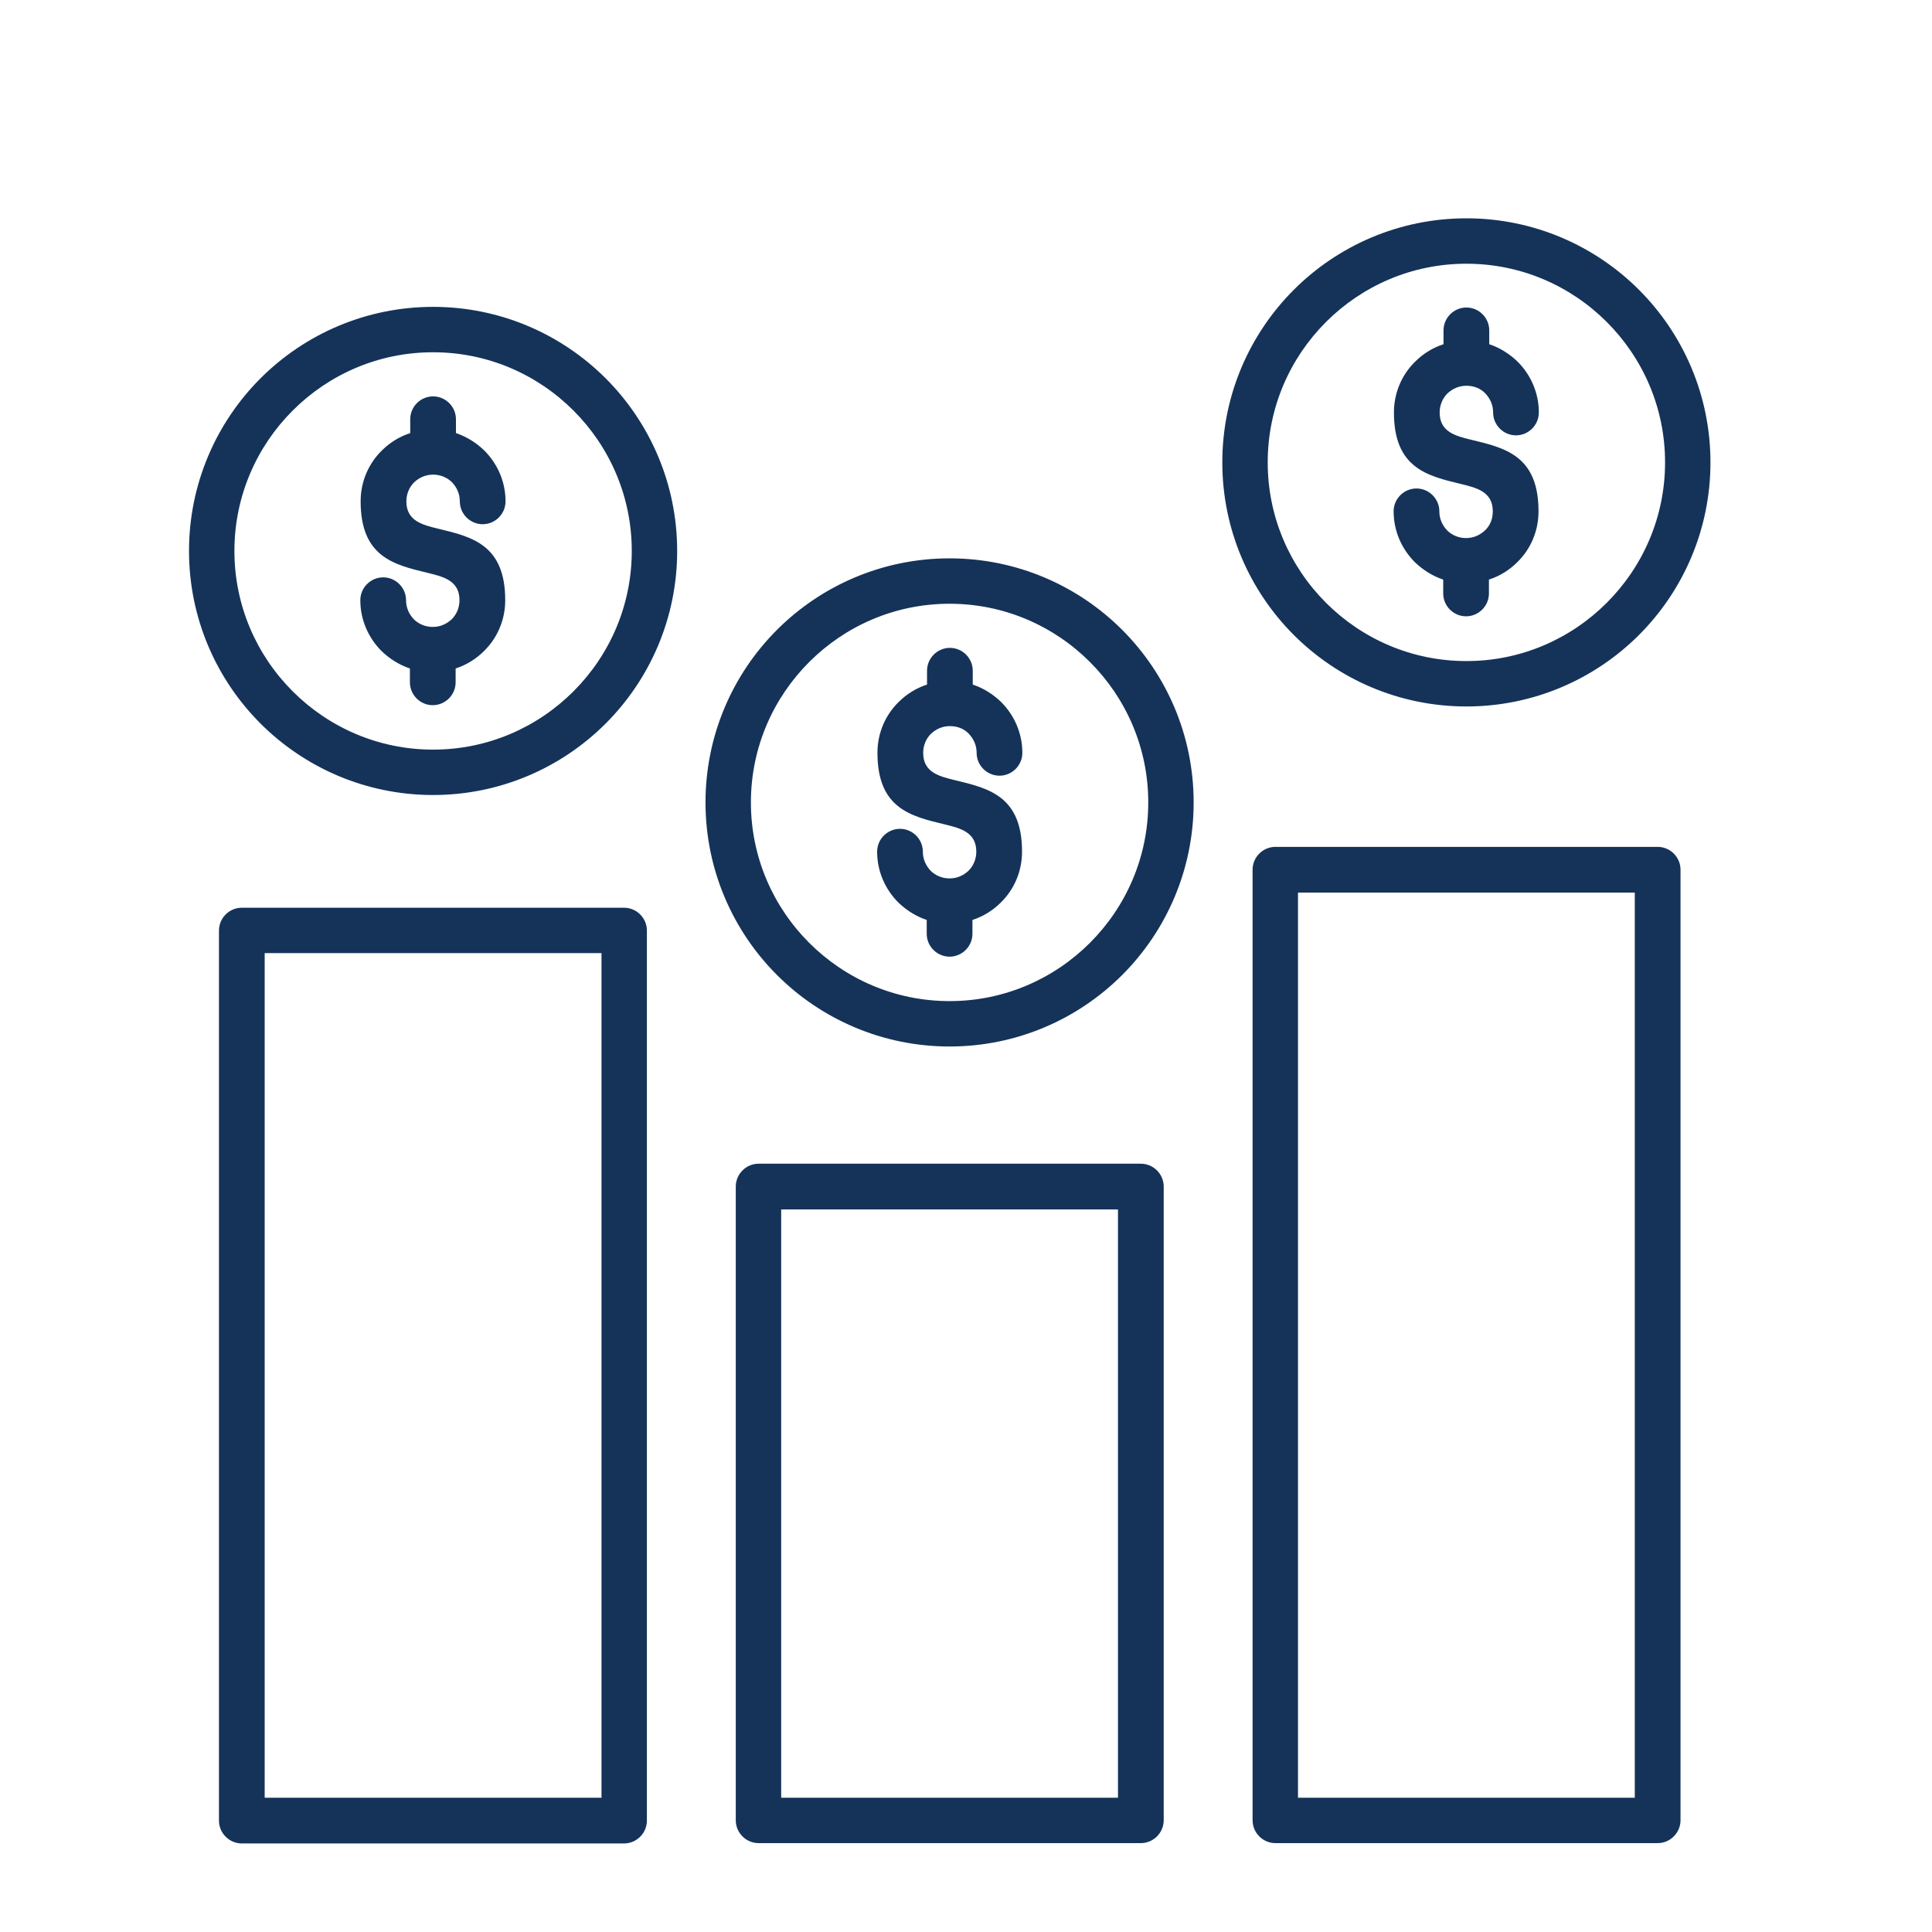 <svg xmlns="http://www.w3.org/2000/svg" id="Layer_1" viewBox="0 0 60 60"><defs><style>      .st0 {        fill: #153359;        fill-rule: evenodd;      }    </style></defs><path class="st0" d="M23.56,36.14h11.87c.39,0,.71.32.71.71v19.68c0,.39-.32.71-.71.71h-11.87c-.39,0-.71-.32-.71-.71v-19.68c0-.39.32-.71.71-.71h0ZM44.83,10.69v-.43c0-.39.32-.71.71-.71s.71.32.71.71v.43c.33.11.63.3.88.54.41.41.66.97.66,1.58,0,.39-.32.71-.71.71s-.71-.32-.71-.71c0-.23-.09-.43-.24-.59s-.36-.24-.59-.24-.43.09-.59.24c-.15.15-.24.36-.24.59,0,.61.5.73.99.85,1.04.25,2.08.49,2.08,2.22,0,.62-.25,1.18-.66,1.58-.24.24-.54.43-.88.54v.43c0,.39-.32.71-.71.71s-.71-.32-.71-.71v-.43c-.33-.11-.63-.3-.88-.54-.41-.41-.66-.97-.66-1.58,0-.39.32-.71.71-.71s.71.32.71.71c0,.23.09.43.24.59.15.15.36.24.59.24s.43-.09.59-.24.24-.36.24-.59c0-.61-.5-.73-.99-.85-1.04-.25-2.08-.49-2.08-2.22,0-.62.25-1.18.66-1.58.24-.24.54-.43.88-.54ZM45.54,6.78c-2.09,0-3.99.85-5.36,2.22-1.37,1.37-2.22,3.27-2.22,5.36s.85,3.99,2.22,5.36c1.37,1.37,3.27,2.22,5.36,2.22s3.99-.85,5.36-2.22,2.22-3.27,2.22-5.36-.85-3.99-2.22-5.36-3.27-2.22-5.36-2.22ZM49.9,10c-1.12-1.12-2.66-1.81-4.36-1.81s-3.24.69-4.36,1.81-1.81,2.66-1.81,4.36.69,3.24,1.81,4.36c1.12,1.12,2.66,1.81,4.36,1.81s3.24-.69,4.36-1.81,1.81-2.66,1.81-4.36-.69-3.24-1.81-4.36ZM28.79,21.26v-.43c0-.39.32-.71.71-.71s.71.32.71.71v.43c.33.11.63.3.88.54.41.41.66.97.66,1.58,0,.39-.32.71-.71.71s-.71-.32-.71-.71c0-.23-.09-.43-.24-.59s-.36-.24-.59-.24-.43.09-.59.24c-.15.15-.24.36-.24.59,0,.61.5.73.99.85,1.04.25,2.08.49,2.08,2.22,0,.62-.25,1.18-.66,1.58-.24.24-.54.43-.88.54v.43c0,.39-.32.71-.71.71s-.71-.32-.71-.71v-.43c-.33-.11-.63-.3-.88-.54-.41-.41-.66-.97-.66-1.58,0-.39.32-.71.71-.71s.71.32.71.71c0,.23.09.43.24.59.15.15.36.24.59.24s.43-.09.59-.24c.15-.15.24-.36.24-.59,0-.61-.5-.73-.99-.85-1.04-.25-2.08-.49-2.08-2.22,0-.62.25-1.18.66-1.58.24-.24.54-.43.88-.54h0ZM29.49,17.34c-2.09,0-3.99.85-5.36,2.22-1.37,1.37-2.22,3.27-2.22,5.36s.85,3.99,2.22,5.36,3.27,2.22,5.36,2.22,3.99-.85,5.36-2.22,2.22-3.27,2.22-5.36-.85-3.99-2.22-5.36c-1.37-1.37-3.27-2.22-5.36-2.22ZM33.85,20.56c-1.12-1.12-2.66-1.81-4.36-1.81s-3.24.69-4.36,1.81-1.81,2.66-1.81,4.36.69,3.24,1.81,4.36,2.66,1.81,4.36,1.81,3.24-.69,4.36-1.81,1.81-2.66,1.81-4.36-.69-3.24-1.81-4.36ZM12.74,13.45v-.43c0-.39.32-.71.71-.71s.71.32.71.71v.43c.33.11.63.3.88.54.41.41.66.97.66,1.58,0,.39-.32.71-.71.71s-.71-.32-.71-.71c0-.23-.09-.43-.24-.59-.15-.15-.36-.24-.59-.24s-.43.09-.59.24c-.15.15-.24.36-.24.59,0,.61.5.73.99.85,1.04.25,2.08.49,2.08,2.22,0,.62-.25,1.18-.66,1.58-.24.24-.54.43-.88.54v.43c0,.39-.32.71-.71.71s-.71-.32-.71-.71v-.43c-.33-.11-.63-.3-.88-.54-.41-.41-.66-.97-.66-1.58,0-.39.32-.71.71-.71s.71.32.71.71c0,.23.09.43.24.59.15.15.36.24.59.24s.43-.09.59-.24c.15-.15.24-.36.24-.59,0-.61-.5-.73-.99-.85-1.04-.25-2.08-.49-2.08-2.22,0-.62.25-1.18.66-1.58.24-.24.54-.43.88-.54ZM13.45,9.53c-2.09,0-3.99.85-5.36,2.22s-2.22,3.27-2.22,5.36.85,3.99,2.22,5.36,3.27,2.22,5.36,2.22,3.99-.85,5.36-2.22,2.22-3.27,2.22-5.36-.85-3.99-2.22-5.36-3.27-2.22-5.36-2.22ZM17.81,12.75c-1.12-1.12-2.66-1.81-4.36-1.81s-3.24.69-4.36,1.81-1.81,2.66-1.81,4.36.69,3.24,1.81,4.36,2.66,1.81,4.36,1.81,3.24-.69,4.36-1.81,1.81-2.66,1.81-4.36c0-1.7-.69-3.24-1.81-4.36ZM7.51,28.19h11.87c.39,0,.71.32.71.71v27.64c0,.39-.32.71-.71.71H7.51c-.39,0-.71-.32-.71-.71v-27.64c0-.39.32-.71.71-.71h0ZM18.68,29.6h-10.46v26.23h10.46v-26.23h0ZM51.48,57.24h-11.87c-.39,0-.71-.32-.71-.71v-29.52c0-.39.32-.71.71-.71h11.87c.39,0,.71.32.71.71v29.52c0,.39-.32.71-.71.71ZM40.31,55.83h10.46v-28.11h-10.46v28.11ZM34.72,37.56h-10.46v18.27h10.46v-18.27h0Z"></path></svg>